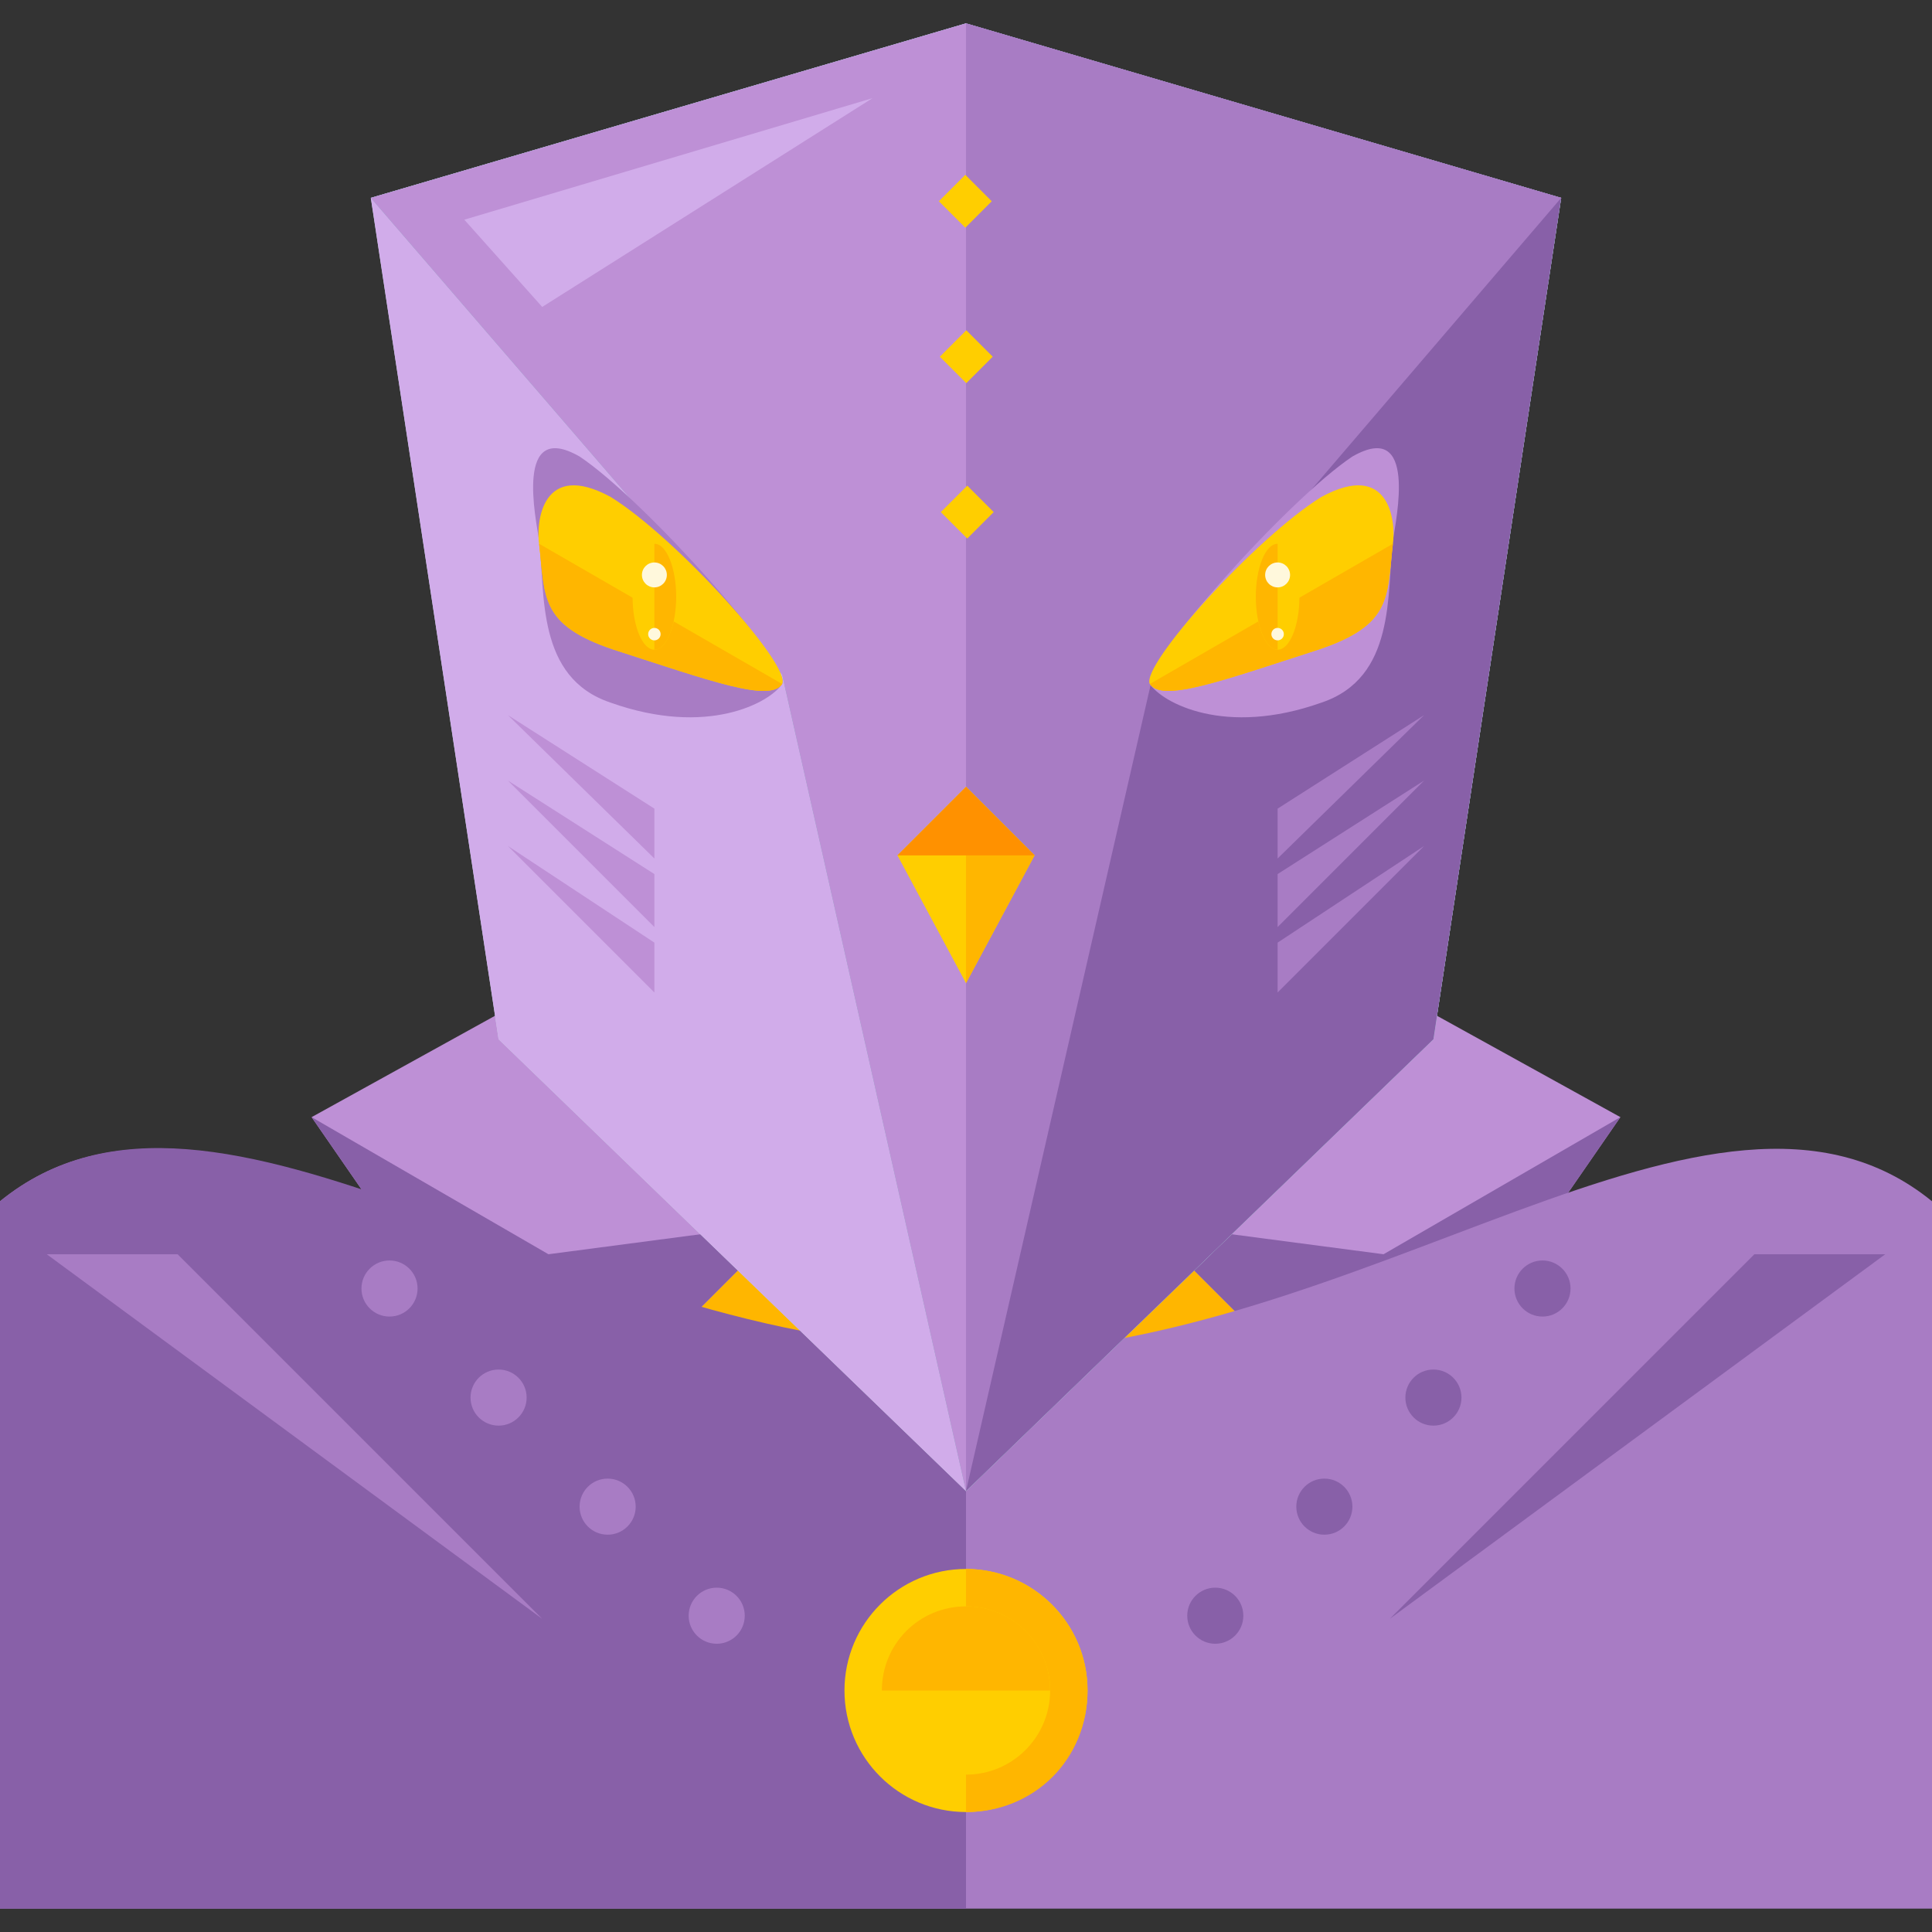 <?xml version="1.0" encoding="iso-8859-1"?>
<!-- Uploaded to: SVG Repo, www.svgrepo.com, Generator: SVG Repo Mixer Tools -->
<svg version="1.1" id="Layer_1" xmlns="http://www.w3.org/2000/svg" xmlns:xlink="http://www.w3.org/1999/xlink" 
	 viewBox="0 0 496 496" xml:space="preserve">
<rect x="0" y="0" width="496" height="496" fill="#333333" stroke="none"/>
<rect x="112" y="290" style="fill:#FFB600;" width="240" height="72"/>
<polygon style="fill:#BE90D6;" points="201.6,314 140.8,374.8 80,286.8 140.8,253.2 "/>
<polygon style="fill:#8860A8;" points="201.6,314 140.8,374.8 80,286.8 140.8,322 "/>
<polygon style="fill:#BE90D6;" points="294.4,314 355.2,374.8 416,286.8 355.2,253.2 "/>
<polygon style="fill:#8860A8;" points="294.4,314 355.2,374.8 416,286.8 355.2,322 "/>
<path style="fill:#A87CC4;" d="M0,490h496V308.4c-56-45.6-145.6,39.2-248,39.2S56,262.8,0,308.4V490z"/>
<path style="fill:#8860A8;" d="M248,346c-102.4,0-192-83.2-248-37.6V490h248"/>
<polygon style="fill:#BDD5DB;" points="95.2,50.8 248,6 400.8,50.8 368,266.8 248,382.8 128,266.8 "/>
<polygon style="fill:#D1ACEA;" points="95.2,50.8 248,6 400.8,50.8 368,266.8 248,382.8 128,266.8 "/>
<polygon style="fill:#87B6C1;" points="95.2,50.8 248,6 400.8,50.8 368,266.8 248,382.8 200.8,173.2 "/>
<polyline style="fill:#8860A8;" points="248,6 400.8,50.8 368,266.8 248,382.8 "/>
<polyline style="fill:#BE90D6;" points="248,382.8 200.8,173.2 95.2,50.8 248,6 "/>
<g>
	<polyline style="fill:#A87CC4;" points="248,382.8 296,173.2 400.8,50.8 248,6 	"/>
	<path style="fill:#A87CC4;" d="M200.8,175.6c-3.2,4.8-19.2,13.6-44,4.8c-19.2-6.4-16.8-28-18.4-41.6c-0.8-5.6-6.4-31.2,10.4-21.6
		C165.6,128.4,203.2,170.8,200.8,175.6z"/>
</g>
<path style="fill:#FFCE00;" d="M200.8,175.6c-3.2,4.8-18.4-0.8-43.2-8.8c-19.2-6.4-17.6-13.6-19.2-27.2c-0.8-5.6,0.8-21.6,18.4-12
	C173.6,138,203.2,170.8,200.8,175.6z"/>
<path style="fill:#FFB600;" d="M200.8,175.6c-3.2,4.8-18.4-0.8-43.2-8.8c-19.2-6.4-17.6-13.6-19.2-27.2"/>
<ellipse style="fill:#FFCE00;" cx="168" cy="153.2" rx="5.6" ry="13.6"/>
<path style="fill:#FFB600;" d="M168,139.6c3.2,0,5.6,6.4,5.6,13.6c0,7.2-2.4,13.6-5.6,13.6"/>
<g>
	<circle style="fill:#FFF8DC;" cx="168" cy="147.6" r="3.2"/>
	<circle style="fill:#FFF8DC;" cx="168" cy="162.8" r="1.6"/>
</g>
<path style="fill:#BE90D6;" d="M295.2,175.6c3.2,4.8,19.2,13.6,44,4.8c19.2-6.4,16.8-28,18.4-41.6c0.8-5.6,6.4-31.2-10.4-21.6
	C330.4,128.4,292.8,170.8,295.2,175.6z"/>
<path style="fill:#FFCE00;" d="M295.2,175.6c3.2,4.8,18.4-0.8,43.2-8.8c19.2-6.4,17.6-13.6,19.2-27.2c0.8-5.6-0.8-21.6-18.4-12
	C322.4,138,292.8,170.8,295.2,175.6z"/>
<path style="fill:#FFB600;" d="M295.2,175.6c3.2,4.8,18.4-0.8,43.2-8.8c19.2-6.4,17.6-13.6,19.2-27.2"/>
<ellipse style="fill:#FFCE00;" cx="328" cy="153.2" rx="5.6" ry="13.6"/>
<path style="fill:#FFB600;" d="M328,139.6c-3.2,0-5.6,6.4-5.6,13.6c0,7.2,2.4,13.6,5.6,13.6"/>
<g>
	<circle style="fill:#FFF8DC;" cx="328" cy="147.6" r="3.2"/>
	<circle style="fill:#FFF8DC;" cx="328" cy="162.8" r="1.6"/>
</g>
<g>
	<polygon style="fill:#BE90D6;" points="130.4,183.6 168,220.4 168,207.6 	"/>
	<polygon style="fill:#BE90D6;" points="130.4,200.4 168,238 168,224.4 	"/>
	<polygon style="fill:#BE90D6;" points="130.4,217.2 168,254.8 168,242 	"/>
</g>
<g>
	<polygon style="fill:#A87CC4;" points="365.6,183.6 328,220.4 328,207.6 	"/>
	<polygon style="fill:#A87CC4;" points="365.6,200.4 328,238 328,224.4 	"/>
	<polygon style="fill:#A87CC4;" points="365.6,217.2 328,254.8 328,242 	"/>
</g>
<polygon style="fill:#FFCE00;" points="265.6,219.6 248,252.4 230.4,219.6 248,202 "/>
<polyline style="fill:#FFB600;" points="248,202 265.6,219.6 248,252.4 "/>
<polyline style="fill:#FF9100;" points="230.4,219.6 248,202 265.6,219.6 "/>
<g>
	
		<rect x="243.483" y="126.679" transform="matrix(-0.707 0.707 -0.707 -0.707 516.815 48.887)" style="fill:#FFCE00;" width="9.6" height="9.6"/>
	
		<rect x="243.239" y="86.795" transform="matrix(-0.707 0.707 -0.707 -0.707 488.196 -19.027)" style="fill:#FFCE00;" width="9.6" height="9.6"/>
	
		<rect x="242.995" y="46.887" transform="matrix(-0.707 0.707 -0.707 -0.707 459.56 -86.981)" style="fill:#FFCE00;" width="9.6" height="9.6"/>
</g>
<polygon style="fill:#D1ACEA;" points="139.2,78.8 119.2,56.4 224,25.2 "/>
<g>
	<polygon style="fill:#A87CC4;" points="12,322 45.6,322 139.2,415.6 	"/>
	<circle style="fill:#A87CC4;" cx="100" cy="330.8" r="7.2"/>
	<circle style="fill:#A87CC4;" cx="128" cy="358.8" r="7.2"/>
	<circle style="fill:#A87CC4;" cx="156" cy="386.8" r="7.2"/>
	<circle style="fill:#A87CC4;" cx="184" cy="414.8" r="7.2"/>
</g>
<g>
	<polygon style="fill:#8860A8;" points="484,322 450.4,322 356.8,415.6 	"/>
	<circle style="fill:#8860A8;" cx="396" cy="330.8" r="7.2"/>
	<circle style="fill:#8860A8;" cx="368" cy="358.8" r="7.2"/>
	<circle style="fill:#8860A8;" cx="340" cy="386.8" r="7.2"/>
	<circle style="fill:#8860A8;" cx="312" cy="414.8" r="7.2"/>
</g>
<circle style="fill:#FFCE00;" cx="248" cy="434" r="31.2"/>
<path style="fill:#FFB600;" d="M248,402.8c16.8,0,31.2,13.6,31.2,31.2s-13.6,31.2-31.2,31.2"/>
<circle style="fill:#FFCE00;" cx="248" cy="434" r="21.6"/>
<path style="fill:#FFB600;" d="M226.4,434c0-12,9.6-21.6,21.6-21.6s21.6,9.6,21.6,21.6"/>
</svg>